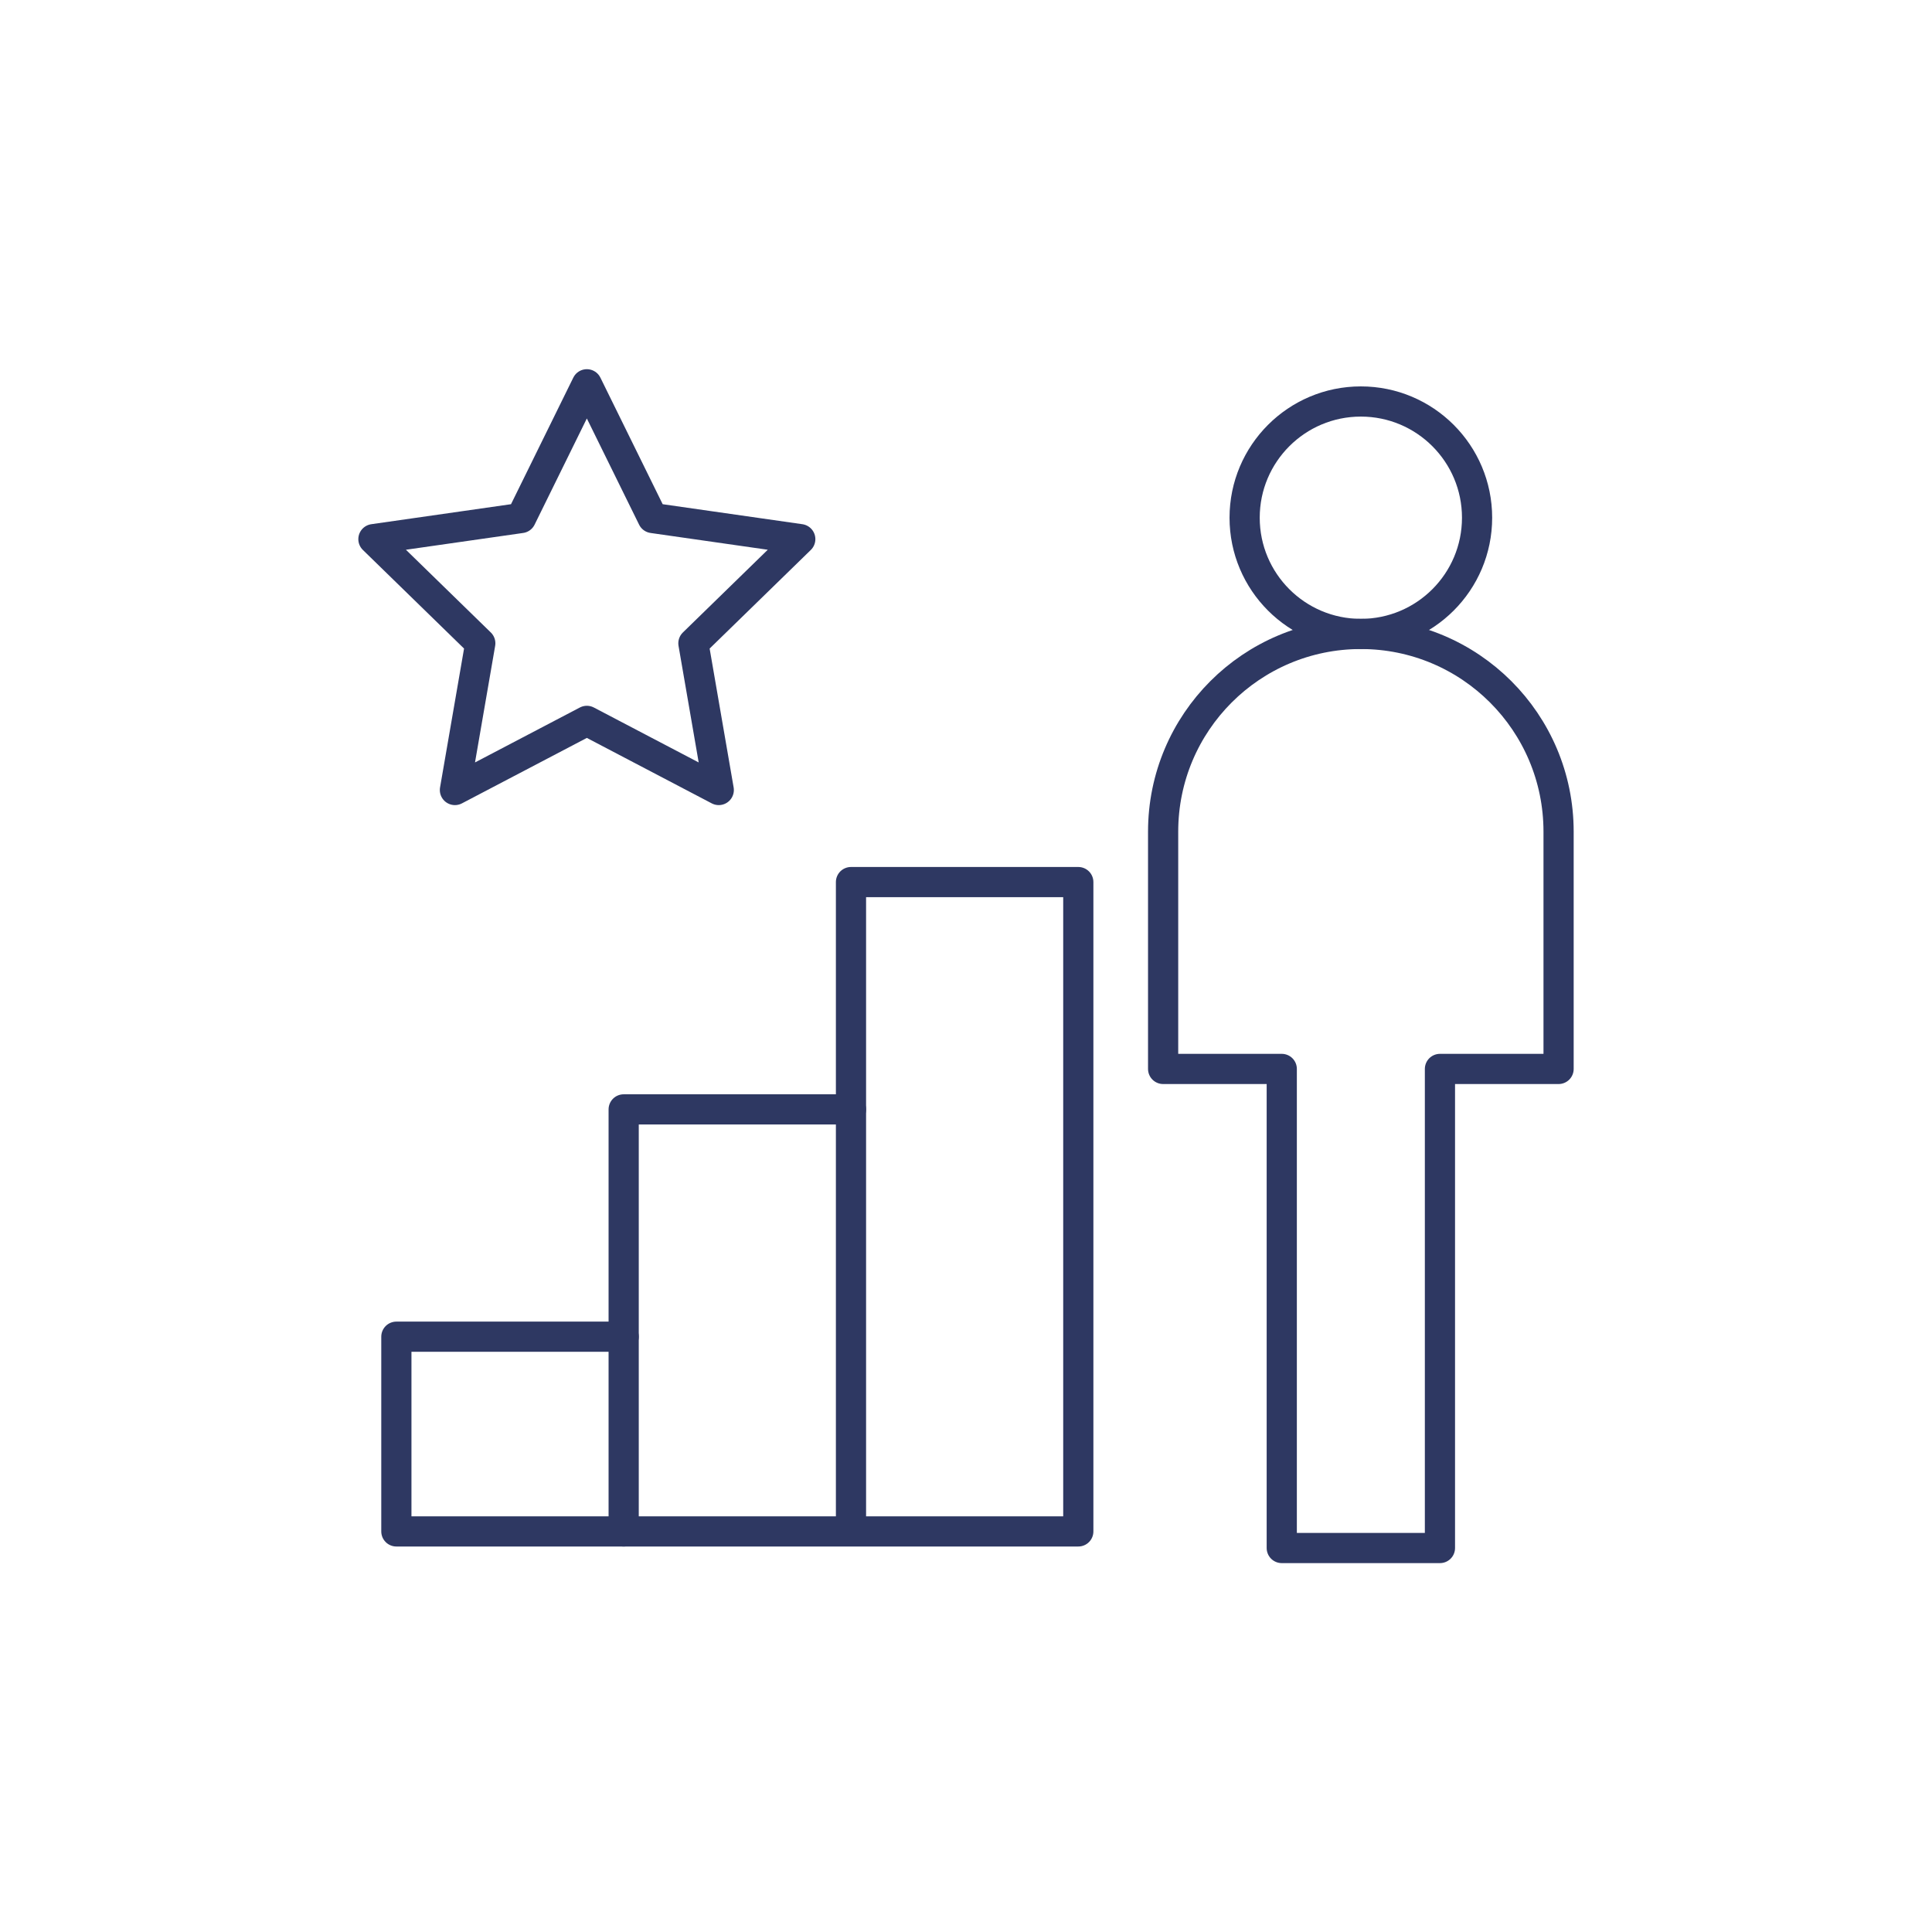 <?xml version="1.0" encoding="UTF-8"?>
<svg id="Calque_1" xmlns="http://www.w3.org/2000/svg" viewBox="0 0 64 64">
  <defs>
    <style>
      .cls-1 {
        fill: none;
        stroke: #2e3862;
        stroke-linecap: round;
        stroke-linejoin: round;
      }
    </style>
  </defs>
  <g>
    <g>
      <circle class="cls-1" cx="45.08" cy="17.15" r="3.85"/>
      <path class="cls-1" d="M51.63,27.55c0-3.62-2.93-6.55-6.55-6.55s-6.55,2.93-6.55,6.55v7.86h3.93v15.87h5.24v-15.87h3.93v-7.86Z"/>
    </g>
    <g>
      <polyline class="cls-1" points="20.66 50.73 20.66 36.75 28.19 36.75"/>
      <polyline class="cls-1" points="28.19 50.73 28.19 29.22 35.72 29.22 35.72 50.73 13.13 50.73 13.13 44.28 20.66 44.28"/>
    </g>
  </g>
  <polygon class="cls-1" points="19.44 12.73 21.62 17.16 26.51 17.86 22.97 21.31 23.81 26.17 19.44 23.88 15.07 26.17 15.91 21.31 12.37 17.86 17.26 17.16 19.44 12.73"/>
</svg>